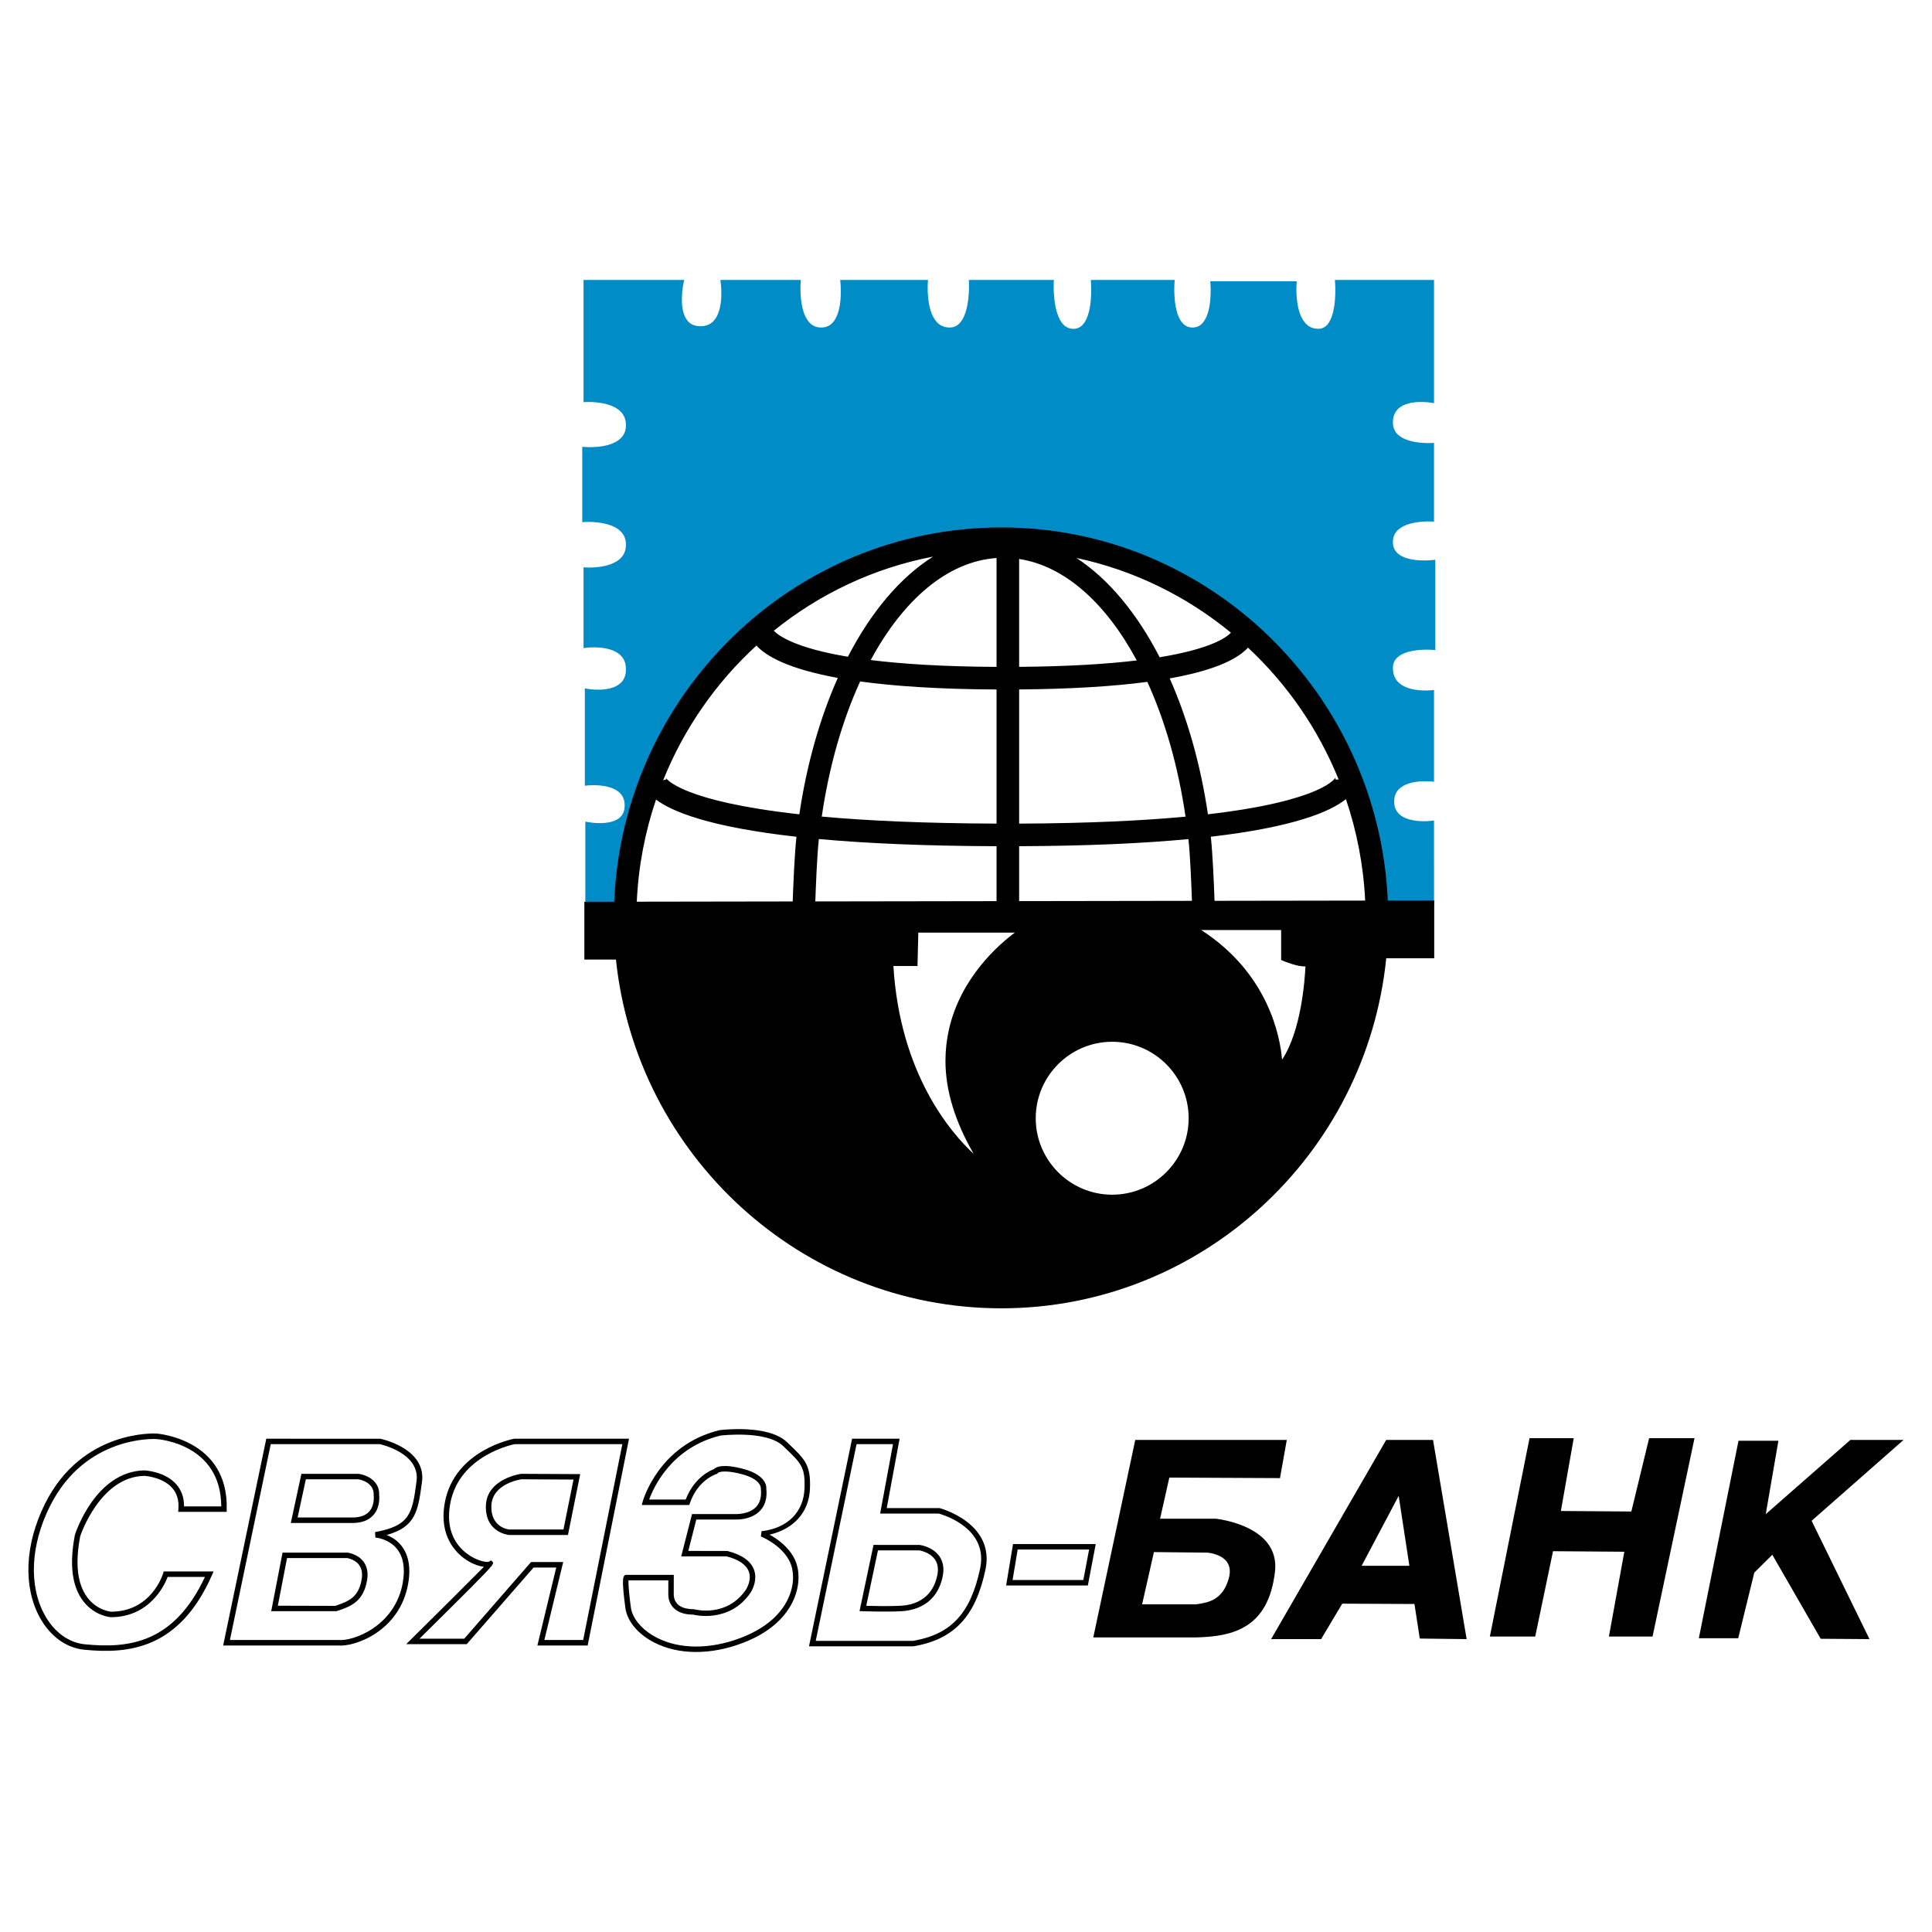 <?xml version="1.0" encoding="utf-8"?>
<!-- Generator: Adobe Illustrator 13.0.0, SVG Export Plug-In . SVG Version: 6.00 Build 14948)  -->
<!DOCTYPE svg PUBLIC "-//W3C//DTD SVG 1.0//EN" "http://www.w3.org/TR/2001/REC-SVG-20010904/DTD/svg10.dtd">
<svg version="1.0" id="Layer_1" xmlns="http://www.w3.org/2000/svg" xmlns:xlink="http://www.w3.org/1999/xlink" x="0px" y="0px"
	 width="192.756px" height="192.756px" viewBox="0 0 192.756 192.756" enable-background="new 0 0 192.756 192.756"
	 xml:space="preserve">
<g>
	<polygon fill-rule="evenodd" clip-rule="evenodd" fill="#FFFFFF" points="0,0 192.756,0 192.756,192.756 0,192.756 0,0 	"/>
	<path fill-rule="evenodd" clip-rule="evenodd" fill="#008DC7" d="M142.922,64.835l0.278,0.024v-9.016l-0.287,0.034
		c-0.023,0.003-2.399,0.277-3.456-0.659c-0.327-0.291-0.486-0.663-0.486-1.137c0-0.492,0.164-0.886,0.504-1.204
		c1.037-0.976,3.303-0.849,3.325-0.848l0.272,0.017v-7.863l-0.273,0.017c-0.022,0.002-2.288,0.135-3.325-0.837
		c-0.339-0.318-0.503-0.711-0.503-1.202c0-0.63,0.197-1.102,0.603-1.444c1.063-0.896,3.178-0.546,3.199-0.542l0.3,0.051V27.934
		h-0.257h-9.634l0.021,0.276c0.003,0.031,0.23,3.091-0.807,4.212c-0.238,0.257-0.52,0.382-0.86,0.382
		c-0.525,0-0.945-0.179-1.285-0.547c-1.1-1.191-0.896-3.891-0.895-3.918l0.022-0.277h-8.631l0.022,0.277
		c0.003,0.028,0.219,2.796-0.801,3.903c-0.269,0.292-0.594,0.434-0.994,0.434c-0.392,0-0.711-0.14-0.977-0.428
		c-1.04-1.127-0.822-4.009-0.819-4.038l0.022-0.277h-8.374l0.022,0.277c0.002,0.03,0.226,2.991-0.797,4.156
		c-0.244,0.277-0.532,0.42-0.883,0.438c-0.415,0.021-0.759-0.11-1.049-0.4c-1.132-1.133-0.991-4.17-0.99-4.201l0.014-0.27h-8.486
		l0.015,0.27c0.001,0.029,0.142,2.91-0.93,4.041c-0.275,0.291-0.601,0.432-0.994,0.432c-0.525,0-0.946-0.179-1.285-0.546
		c-1.1-1.192-0.896-3.892-0.895-3.919l0.022-0.277h-8.767l0.031,0.284c0.003,0.028,0.286,2.787-0.765,3.956
		c-0.304,0.338-0.683,0.502-1.16,0.502c-0.479,0-0.865-0.166-1.18-0.507c-1.082-1.172-0.874-3.931-0.872-3.958l0.022-0.277h-8.03
		l0.042,0.292c0.003,0.025,0.353,2.564-0.667,3.74c-0.339,0.392-0.786,0.582-1.364,0.582c-0.569,0-0.994-0.184-1.298-0.562
		c-0.937-1.164-0.394-3.715-0.388-3.741l0.068-0.311H58.221v12.192l0.271-0.016c0.022-0.001,2.288-0.123,3.38,0.907
		c0.389,0.367,0.578,0.825,0.578,1.401c0,0.561-0.186,1.003-0.566,1.353c-1.116,1.023-3.489,0.829-3.513,0.827l-0.279-0.024v7.523
		l0.274-0.019c0.024-0.001,2.396-0.152,3.515,0.893c0.383,0.357,0.569,0.805,0.569,1.368c0,0.576-0.189,1.032-0.577,1.396
		c-1.092,1.022-3.357,0.887-3.379,0.885l-0.273-0.018v8.061l0.289-0.037c0.022-0.003,2.238-0.275,3.334,0.69
		c0.408,0.359,0.606,0.834,0.606,1.455c0,0.629-0.196,1.099-0.601,1.438c-1.062,0.891-3.178,0.528-3.199,0.524l-0.301-0.054v9.714
		l0.285-0.031c0.021-0.002,2.125-0.222,3.146,0.692c0.365,0.327,0.543,0.753,0.543,1.302c0,0.545-0.172,0.951-0.527,1.244
		c-0.999,0.823-3.074,0.431-3.095,0.427l-0.305-0.059v8.386h84.677V81.86l-0.289,0.037c-0.021,0.002-2.127,0.26-3.146-0.637
		c-0.363-0.319-0.54-0.741-0.54-1.288c0-0.55,0.178-0.977,0.544-1.306c1.021-0.917,3.125-0.703,3.146-0.701l0.284,0.031v-9.16
		l-0.285,0.032c-0.021,0.002-2.129,0.227-3.201-0.73c-0.414-0.37-0.615-0.86-0.615-1.496c0-0.431,0.148-0.776,0.453-1.056
		C140.465,64.632,142.896,64.833,142.922,64.835L142.922,64.835z"/>
	<path fill-rule="evenodd" clip-rule="evenodd" fill="#FFFFFF" d="M137.656,91.575c0,21.207-16.877,38.4-37.696,38.4
		s-37.696-17.193-37.696-38.4c0-21.208,16.877-38.4,37.696-38.4S137.656,70.366,137.656,91.575L137.656,91.575z"/>
	<path fill-rule="evenodd" clip-rule="evenodd" d="M126.41,153.891c-1.611-2.002-5.072-2.365-5.106-2.369c0,0-5.396,0-5.562,0
		c0.036-0.16,0.922-4.104,0.922-4.104l11.041,0.053l0.679-3.811h-0.081h-15.038l-4.186,19.703h10.338
		c3.66-0.098,7.136-0.961,7.789-6.555C127.337,155.691,127.068,154.709,126.41,153.891L126.41,153.891z M122.598,157.467
		c-0.605,2.195-2.08,2.42-3.157,2.582l-0.119,0.018c0,0-5.207,0-5.374,0c0.037-0.162,1.179-5.215,1.179-5.215l5.316,0.053
		c0.01,0.002,1.369,0.092,1.971,0.932C122.717,156.262,122.779,156.811,122.598,157.467L122.598,157.467z"/>
	<path fill-rule="evenodd" clip-rule="evenodd" d="M142.915,143.66h-4.614l-11.482,19.875h4.988l2.11-3.537l7.204,0.033l0.53,3.447
		l4.677,0.057l-3.355-19.875H142.915L142.915,143.66z M140.614,156.221c-0.15,0-4.55,0-4.764,0c0.101-0.189,3.515-6.637,3.696-6.98
		C139.605,149.623,140.591,156.07,140.614,156.221L140.614,156.221z"/>
	<path fill-rule="evenodd" clip-rule="evenodd" d="M164.534,143.488l-1.775,7.316c0,0-6.871-0.051-7.03-0.053
		c0.027-0.154,1.282-7.264,1.282-7.264h-4.41l-3.958,19.791h4.526l1.776-8.514c0,0,6.955,0.053,7.114,0.053
		c-0.029,0.158-1.538,8.461-1.538,8.461h4.354l4.186-19.791h-0.085H164.534L164.534,143.488z"/>
	<path fill-rule="evenodd" clip-rule="evenodd" d="M189.921,143.66h-0.18h-5.127c0,0-8.164,7.162-8.444,7.408
		c0.062-0.361,1.262-7.324,1.262-7.324h-3.981l-3.958,19.705h3.929l1.604-6.547c0,0,1.68-1.666,1.798-1.783
		c0.087,0.15,4.826,8.381,4.826,8.381l4.869,0.035l-5.773-11.805L189.921,143.66L189.921,143.66z"/>
	<path fill-rule="evenodd" clip-rule="evenodd" d="M143.094,89.841l-0.257,0l-4.376,0.007
		c-0.928-20.685-17.866-37.225-38.561-37.225c-20.764,0-37.75,16.603-38.621,37.342l-2.977,0.004v5.768c0,0,2.084,0,3.151,0
		c2.044,19.526,18.505,34.794,38.446,34.794c19.956,0,36.424-15.334,38.406-34.922c1.916,0,4.787,0,4.787,0V89.841L143.094,89.841z
		 M99.425,82.171c-7.296-0.025-13.001-0.297-17.439-0.7c0.737-5.034,2.062-9.618,3.83-13.482c3.393,0.466,7.827,0.774,13.609,0.801
		V82.171L99.425,82.171z M99.425,84.427v5.48l-18.08,0.028c0.047-1.415,0.167-4.523,0.352-6.226
		C86.29,84.131,92.1,84.402,99.425,84.427L99.425,84.427z M127.974,95.845c0.271,0.116,1.482,0.607,2.27,0.573
		c-0.053,1.252-0.413,6.457-2.333,9.303c-0.182-2.201-1.315-8.574-8.067-12.932c1.377,0,7.539,0,7.976,0c0,0.431,0,2.989,0,2.989
		L127.974,95.845L127.974,95.845z M97.146,115.123c-2.26-2.088-7.352-7.947-8.012-18.745c0.439,0,2.405,0,2.405,0
		s0.071-2.905,0.082-3.333c0.44,0,8.295,0,9.632,0c-1.534,1.139-5.404,4.448-6.578,9.673c-0.231,1.025-0.346,2.066-0.346,3.123
		C94.33,108.832,95.309,111.943,97.146,115.123L97.146,115.123z M103.335,111.566c0-4.207,3.423-7.629,7.629-7.629
		c4.207,0,7.629,3.422,7.629,7.629s-3.422,7.629-7.629,7.629C106.758,119.195,103.335,115.773,103.335,111.566L103.335,111.566z
		 M136.203,89.852l-15.029,0.023c-0.051-1.479-0.177-4.648-0.371-6.393c8.213-0.956,11.881-2.469,13.479-3.751
		C135.369,82.93,136.033,86.326,136.203,89.852L136.203,89.852z M124.508,64.611c3.9,3.635,7.012,8.121,9.051,13.164l-0.33-0.008
		l0.031-0.209c-0.014,0.033-1.199,2.344-12.744,3.684c-0.74-5.006-2.058-9.6-3.814-13.558c3.846-0.686,6.461-1.68,7.718-2.972
		C124.452,64.677,124.477,64.645,124.508,64.611L124.508,64.611z M122.812,63.126c-0.466,0.49-2.053,1.62-7.114,2.447
		c-2.259-4.384-5.099-7.815-8.303-9.904C113.15,56.894,118.407,59.5,122.812,63.126L122.812,63.126z M101.68,55.769
		c4.564,0.695,8.675,4.429,11.736,10.123c-2.932,0.352-6.755,0.6-11.736,0.64V55.769L101.68,55.769z M101.68,68.786
		c5.027-0.041,9.313-0.294,12.79-0.756c1.76,3.857,3.078,8.429,3.812,13.447c-4.233,0.398-9.667,0.667-16.603,0.695V68.786
		L101.68,68.786z M118.57,83.716c0.183,1.678,0.301,4.722,0.35,6.161l-17.24,0.027v-5.478
		C108.637,84.399,114.173,84.133,118.57,83.716L118.57,83.716z M99.425,66.535c-5.355-0.026-9.441-0.295-12.553-0.682
		c3.247-6.018,7.665-9.84,12.553-10.18V66.535L99.425,66.535z M93.094,55.533c-3.282,2.066-6.193,5.53-8.499,9.991
		c-5.211-0.874-6.892-2.075-7.393-2.595C81.742,59.262,87.164,56.67,93.094,55.533L93.094,55.533z M75.472,64.406
		c0.94,1.04,3.129,2.32,8.115,3.229c-1.768,3.969-3.093,8.581-3.836,13.609c-11.696-1.299-13.242-3.514-13.322-3.645l0.06,0.158
		l-0.325,0.087C68.241,72.68,71.444,68.093,75.472,64.406L75.472,64.406z M65.451,79.771c1.598,1.209,5.333,2.742,14.012,3.712
		c-0.197,1.773-0.323,5.009-0.374,6.455l-15.556,0.024C63.694,86.412,64.359,82.992,65.451,79.771L65.451,79.771z"/>
	<path fill-rule="evenodd" clip-rule="evenodd" d="M108.992,154.051h-7.922l-0.689,4.135h8.154l0.787-4.135H108.992L108.992,154.051
		z M101.026,157.639c0.082-0.49,0.446-2.678,0.507-3.041c0.417,0,6.543,0,7.129,0c-0.096,0.5-0.513,2.688-0.58,3.041
		C107.675,157.639,101.6,157.639,101.026,157.639L101.026,157.639z"/>
	<path fill-rule="evenodd" clip-rule="evenodd" d="M93.765,150.471l-0.034-0.01c0,0-4.678,0-5.26,0
		c0.109-0.586,1.282-6.922,1.282-6.922h-0.329h-4.41l-4.3,20.713h10.418c4.064-0.688,6.2-2.975,7.188-7.65
		C99.305,151.957,93.821,150.484,93.765,150.471L93.765,150.471z M97.787,156.488c-0.948,4.48-2.889,6.572-6.7,7.221
		c0,0-9.073-0.002-9.701-0.002c0.131-0.631,3.987-19.201,4.073-19.621c0.366,0,3.11,0,3.636,0c-0.108,0.588-1.282,6.922-1.282,6.922
		s5.768,0,5.845,0c0.303,0.082,4.234,1.193,4.234,4.512C97.893,155.822,97.859,156.146,97.787,156.488L97.787,156.488z"/>
	<path fill-rule="evenodd" clip-rule="evenodd" d="M76.781,153.113c2.39-0.557,3.941-2.221,4.029-4.59
		c0.006-0.154,0.009-0.301,0.009-0.441c0-2.008-0.602-2.58-2.185-4.086l-0.13-0.125c-1.867-1.777-6.52-1.209-6.717-1.184
		c-6.1,1.48-7.649,7.066-7.664,7.123l-0.092,0.344h4.738l0.063-0.186c0.795-2.305,2.567-2.881,2.642-2.904l0.07-0.021l0.071-0.08
		c0.003-0.004,0.398-0.402,2.359,0.105c1.999,0.518,1.934,1.4,1.933,1.41c0.088,0.838-0.068,1.441-0.463,1.863
		c-0.73,0.777-2.057,0.719-2.07,0.719l-4.329-0.002l-1.08,4.223h4.539c1.178,0.309,1.942,0.818,2.202,1.506
		c0.335,0.887-0.285,1.816-0.292,1.824c-1.913,2.789-5.039,1.979-5.171,1.943c-0.812-0.01-1.352-0.189-1.678-0.545
		c-0.384-0.416-0.343-0.957-0.343-0.961l0.001-1.922h-4.841l-0.109,0.107c-0.083,0.096-0.277,0.318,0.134,3.279
		c0.195,1.17,1.075,2.301,2.417,3.113c2.287,1.383,5.43,1.576,8.621,0.527c3.613-1.188,5.115-3.131,5.739-4.553
		c0.349-0.795,0.484-1.562,0.484-2.236c0-0.682-0.139-1.271-0.334-1.703C78.735,154.348,77.539,153.527,76.781,153.113
		L76.781,153.113z M78.684,159.381c-0.579,1.32-1.987,3.129-5.409,4.254c-3.04,0.998-6.017,0.824-8.167-0.477
		c-1.187-0.717-1.994-1.736-2.159-2.727c-0.136-0.977-0.25-2.115-0.25-2.635c0-0.059,0.006-0.082,0.009-0.123
		c0.341,0,3.512,0,3.97,0c0,0.377,0,1.35,0,1.35c0,0.002-0.002,0.031-0.002,0.084c0,0.211,0.045,0.785,0.482,1.266
		c0.434,0.477,1.111,0.719,2.016,0.719h0c0,0.01,3.569,0.93,5.694-2.17c0.025-0.037,0.488-0.723,0.488-1.57
		c0-0.24-0.038-0.496-0.134-0.752c-0.325-0.867-1.216-1.492-2.648-1.857c0,0-3.31-0.006-3.902-0.008
		c0.135-0.525,0.715-2.797,0.8-3.129c0.382,0,3.889,0,3.889,0c0.05,0.004,1.575,0.074,2.481-0.887
		c0.512-0.545,0.717-1.297,0.61-2.236c0.007,0.018,0.178-1.291-2.339-1.943c-2.019-0.523-2.672-0.182-2.88,0.037
		c-0.265,0.09-1.947,0.77-2.819,3.031c-0.271,0-3.04,0-3.644,0c0.423-1.174,2.2-5.189,7.117-6.383c0.016,0,4.562-0.557,6.241,1.043
		l0,0l0.131,0.125c1.685,1.602,2.085,1.984,2.007,4.111c-0.088,2.365-1.691,3.961-4.288,4.268l-0.066,0.525
		c0.021,0.008,2.129,0.84,2.925,2.594C79.175,156.637,79.313,157.945,78.684,159.381L78.684,159.381z"/>
	<path fill-rule="evenodd" clip-rule="evenodd" d="M62.422,143.539H51.314c-0.107,0.016-5.972,1.125-6.935,6.377
		c-0.088,0.484-0.128,0.934-0.128,1.348c0,2.721,1.699,4.041,2.514,4.518c0.533,0.312,1.062,0.477,1.51,0.541
		c-1.217,1.236-4.771,4.766-7.28,7.25l-0.473,0.467h6.044c0,0,6.506-7.465,6.666-7.648c0.197,0,1.761,0,2.263,0
		c-0.149,0.619-1.88,7.777-1.88,7.777h5.015l4.125-20.629H62.422L62.422,143.539z M54.311,163.621
		c0.149-0.619,1.88-7.777,1.88-7.777h-3.207c0,0-6.505,7.465-6.665,7.648c-0.207,0-3.479,0-4.466,0
		c5.028-4.977,6.689-6.627,7.16-7.227c0.021-0.014,0.065-0.008,0.084-0.023c0,0-0.031-0.031-0.038-0.039
		c0.091-0.123,0.143-0.213,0.143-0.264c0-0.047-0.025-0.074-0.055-0.107l-0.137-0.15l-0.25,0.133
		c-0.176,0.084-1.204-0.068-2.196-0.826c-1.024-0.779-2.14-2.275-1.645-4.973c0.894-4.877,6.389-5.924,6.444-5.934
		c0,0,10.099,0.004,10.727,0.004c-0.125,0.627-3.822,19.111-3.907,19.535C57.811,163.621,54.868,163.621,54.311,163.621
		L54.311,163.621z"/>
	<path fill-rule="evenodd" clip-rule="evenodd" d="M40.839,156.756c0-1.021-0.263-1.873-0.787-2.537
		c-0.446-0.566-0.996-0.879-1.477-1.072c2.895-0.807,3.131-2.371,3.516-5.215l0.009-0.064c0.021-0.162,0.032-0.316,0.032-0.467
		c0-2.998-4.138-3.846-4.182-3.855l-11.161-0.006h-0.222l-4.301,20.629h11.444c1.647,0.174,6.206-1.412,7.02-6.209
		C40.803,157.535,40.839,157.133,40.839,156.756L40.839,156.756z M40.192,157.867c-0.743,4.377-4.971,5.912-6.452,5.756
		c0,0-10.168-0.002-10.801-0.002c0.131-0.631,3.986-19.115,4.073-19.535c0.427,0,10.886,0,10.886,0
		c-0.011,0.004,4.048,0.84,3.66,3.707l-0.009,0.064c-0.417,3.082-0.588,4.357-4.127,5.002l0.03,0.541c0.014,0,1.35,0.109,2.174,1.16
		C40.241,155.346,40.431,156.457,40.192,157.867L40.192,157.867z"/>
	<path fill-rule="evenodd" clip-rule="evenodd" d="M16.274,156.98c-0.047,0.154-1.195,3.82-5.207,3.82
		c0-0.002-1.365-0.123-2.334-1.395c-0.667-0.877-1.002-2.07-1.002-3.564c0-0.777,0.09-1.639,0.272-2.576
		c0.011-0.029,1.954-5.936,6.401-6.018c0.001,0,1.792,0.096,2.771,1.199c0.479,0.541,0.69,1.246,0.626,2.096l-0.022,0.295h4.834
		l0.006-0.268c0.175-7.018-6.936-7.539-7.007-7.543c-0.071-0.004-7.4-0.439-11.113,6.986c-2.022,4.045-2.215,8.299-0.517,11.381
		c1.022,1.855,2.629,3.021,4.408,3.199c4.486,0.447,9.509-0.084,12.753-7.426l0.17-0.383h-4.981L16.274,156.98L16.274,156.98z
		 M20.447,157.332c-3.091,6.609-7.586,7.158-12.001,6.717c-1.598-0.16-3.05-1.223-3.984-2.918
		c-1.612-2.924-1.415-6.988,0.527-10.871c3.545-7.092,10.518-6.691,10.587-6.686c0.271,0.016,6.477,0.486,6.497,6.717
		c-0.445,0-3.254,0-3.715,0c0-0.014,0.001-0.027,0.001-0.041c0-0.859-0.261-1.586-0.778-2.168c-1.134-1.277-3.088-1.377-3.17-1.381
		c-4.856,0.09-6.854,6.17-6.937,6.428c-0.57,2.943-0.288,5.16,0.832,6.619c1.126,1.467,2.676,1.594,2.741,1.6h0.001
		c3.886,0,5.362-3.188,5.68-4.016C17.043,157.332,19.763,157.332,20.447,157.332L20.447,157.332z"/>
	<path fill-rule="evenodd" clip-rule="evenodd" d="M34.685,154.906l-6.271-0.002h-0.225l-1.131,5.846h6.483
		c0.092-0.016,0.276-0.082,0.276-0.082c1.155-0.406,2.464-0.867,2.813-3.055c0.028-0.176,0.042-0.344,0.042-0.506
		c0-0.504-0.137-0.941-0.408-1.303C35.691,155.041,34.726,154.912,34.685,154.906L34.685,154.906z M36.09,157.527
		c-0.298,1.865-1.346,2.234-2.455,2.625l-0.187,0.066c0,0-5.137-0.014-5.729-0.016c0.105-0.547,0.846-4.371,0.919-4.752
		c0.419,0,6.006,0,6.011,0c0,0.004,0.755,0.117,1.179,0.686c0.197,0.264,0.295,0.59,0.295,0.975
		C36.125,157.244,36.113,157.383,36.09,157.527L36.09,157.527z"/>
	<path fill-rule="evenodd" clip-rule="evenodd" d="M37.827,149.16c0.081-1.432-1.292-2.014-2.028-2.113l-5.506-0.004h-0.221
		l-1.058,4.906h6.149c0.931,0,1.639-0.271,2.104-0.805C37.979,150.328,37.834,149.207,37.827,149.16L37.827,149.16z M35.164,151.4
		c0,0-4.871,0-5.472,0c0.115-0.533,0.745-3.451,0.822-3.811c0.406,0,5.248,0,5.248,0c0.029,0.008,1.523,0.234,1.523,1.504
		c0,0.029,0,0.059-0.002,0.088c0.001,0.02,0.013,0.115,0.013,0.256c0,0.332-0.06,0.914-0.443,1.352
		C36.496,151.195,35.928,151.4,35.164,151.4L35.164,151.4z"/>
	<path fill-rule="evenodd" clip-rule="evenodd" d="M48.478,150.213c-0.093,2.707,2.278,2.93,2.302,2.932h5.885l1.221-6.072
		l-5.886-0.029C51.927,147.051,48.569,147.535,48.478,150.213L48.478,150.213z M50.801,152.598
		c-0.054-0.006-1.853-0.189-1.777-2.365c0.076-2.217,2.891-2.629,3.011-2.645c0,0,4.597,0.025,5.184,0.027
		c-0.111,0.553-0.925,4.602-1.002,4.982C55.804,152.598,50.801,152.598,50.801,152.598L50.801,152.598z"/>
	<path fill-rule="evenodd" clip-rule="evenodd" d="M91.768,154.139l-4.395-0.004h-0.222l-1.394,6.604l0.324,0.012
		c0.099,0.004,2.422,0.084,3.872-0.002c1.278-0.074,3.509-0.625,4.097-3.463c0.166-0.799,0.053-1.482-0.335-2.029
		C93.049,154.318,91.82,154.145,91.768,154.139L91.768,154.139z M93.514,157.174c-0.513,2.482-2.472,2.963-3.593,3.029
		s-2.808,0.029-3.494,0.01c0.117-0.553,1.088-5.148,1.168-5.531c0.399,0,4.137,0,4.137,0c-0.026,0,1.014,0.15,1.539,0.895
		C93.565,155.994,93.647,156.531,93.514,157.174L93.514,157.174z"/>
</g>
</svg>
